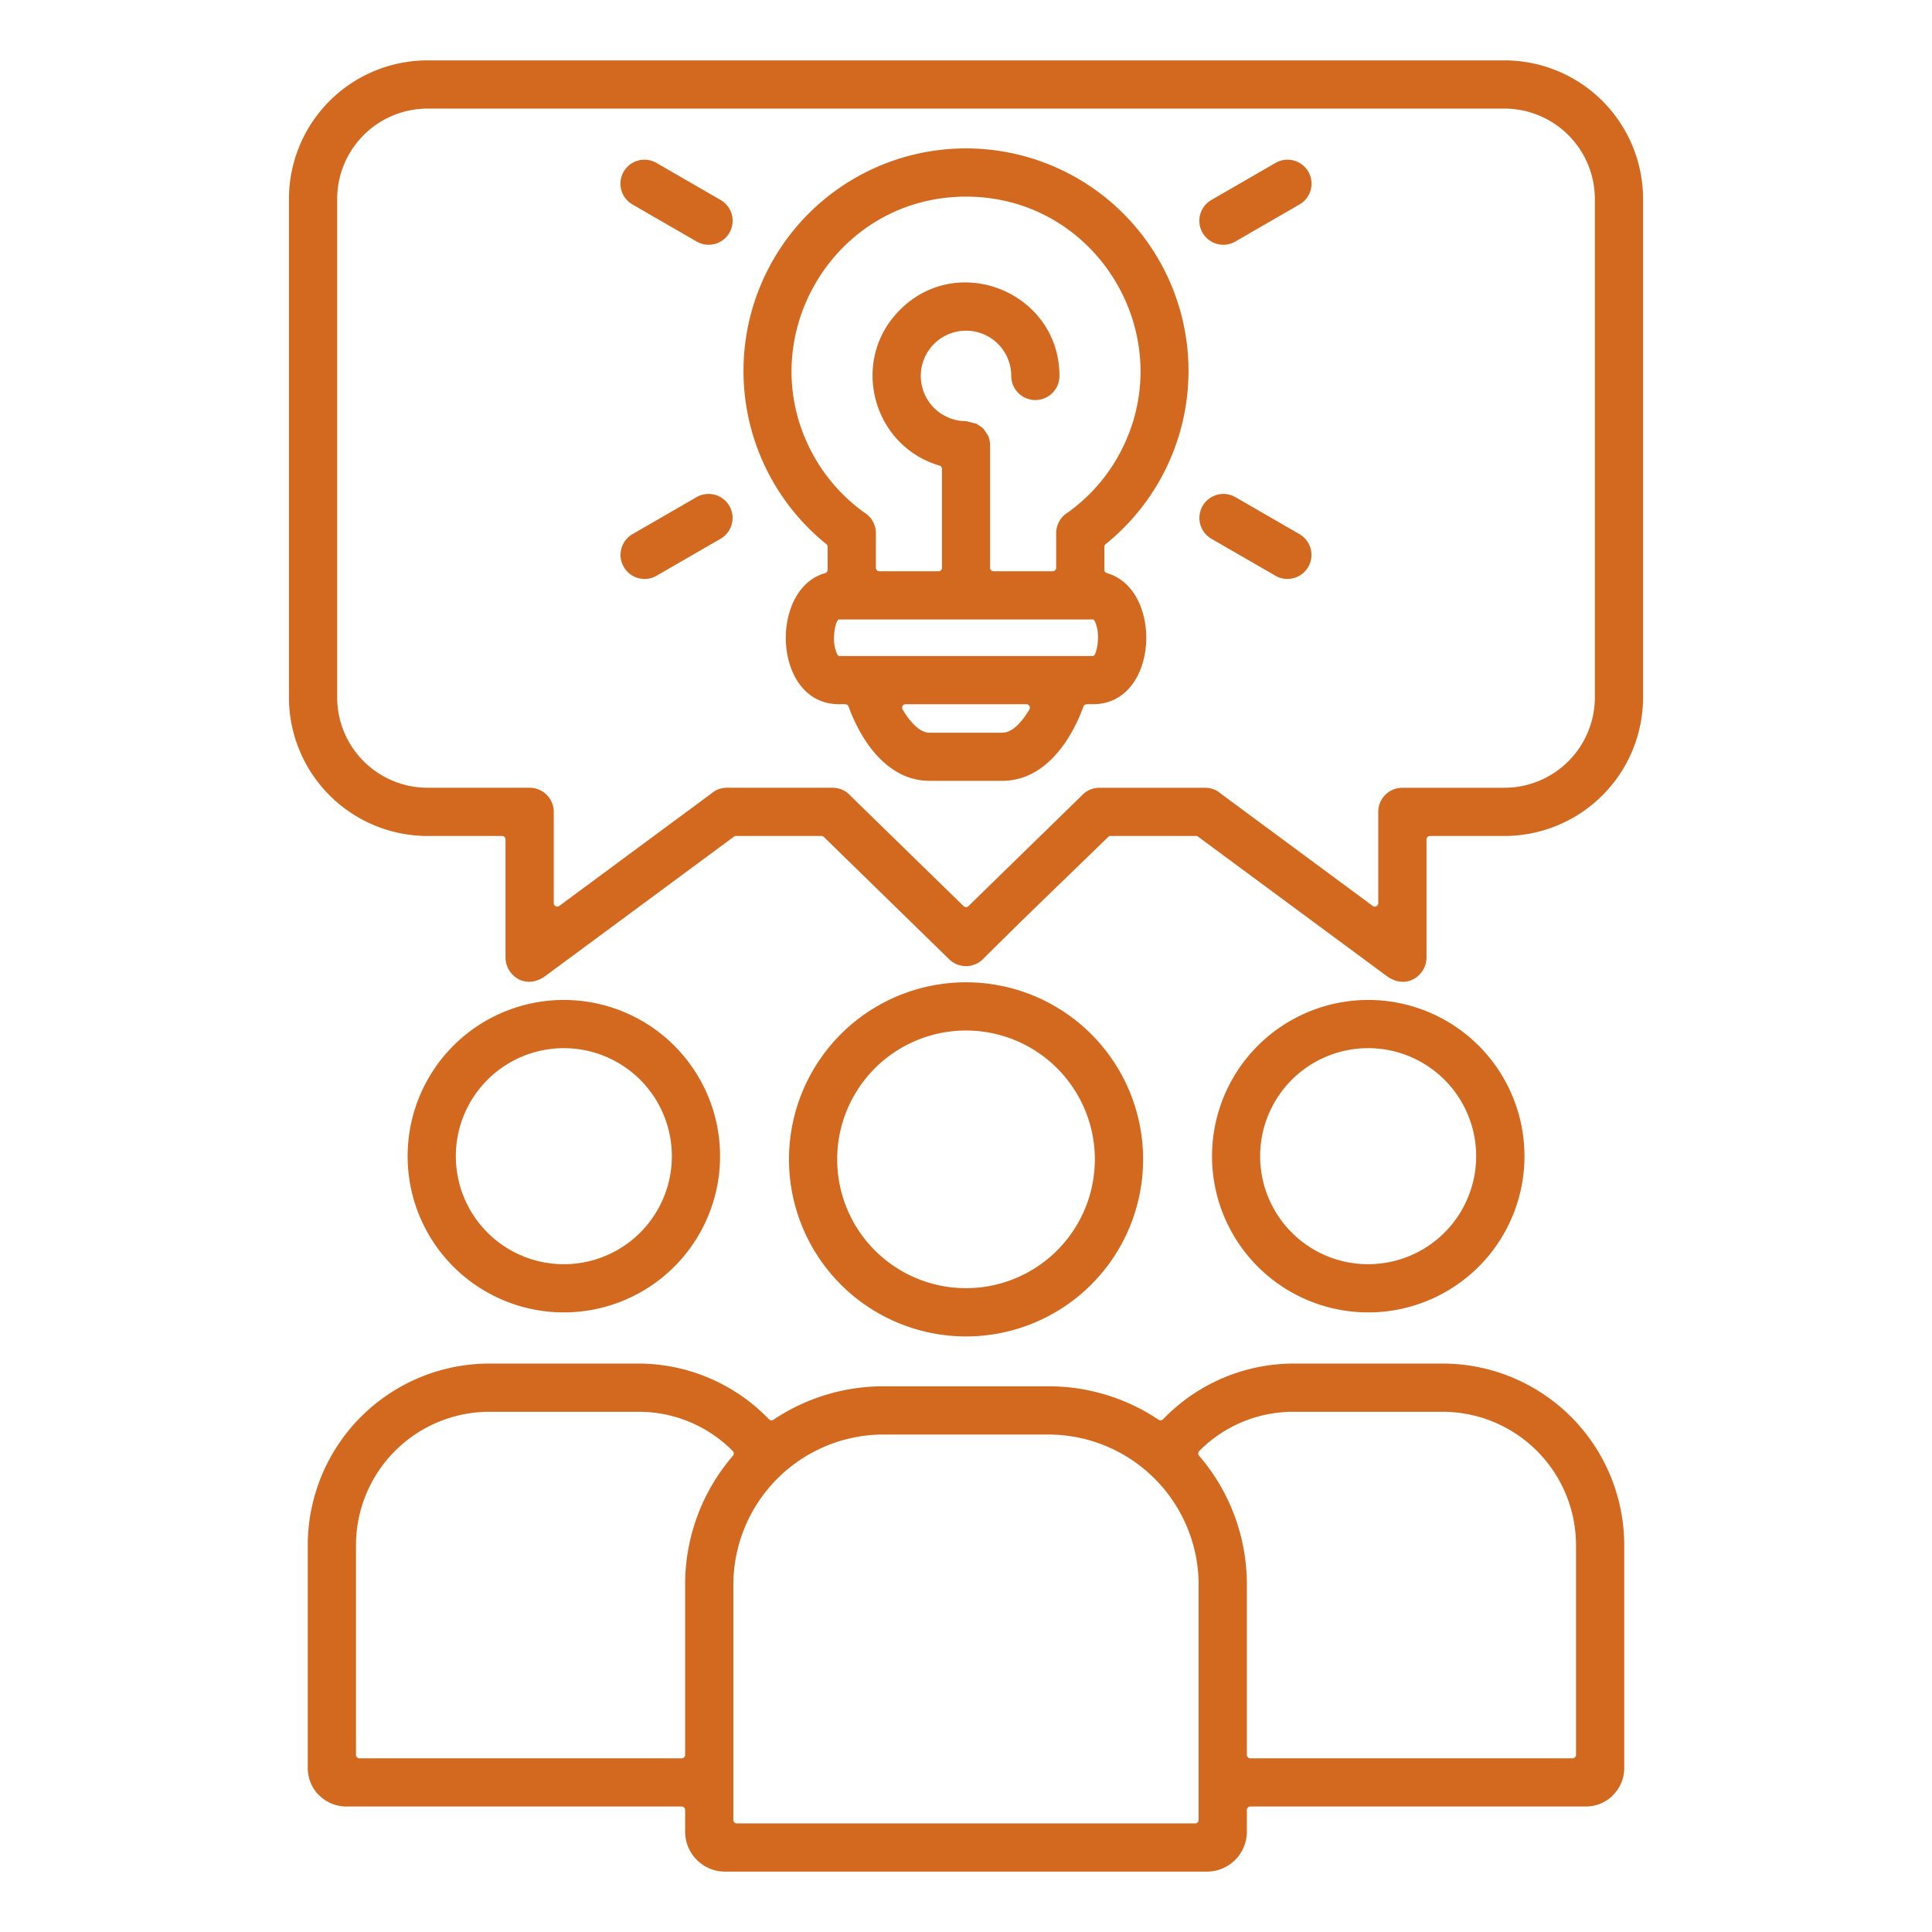 <svg xmlns="http://www.w3.org/2000/svg" version="1.1" xmlns:xlink="http://www.w3.org/1999/xlink" width="512" height="512" x="0" y="0" viewBox="0 0 512 512" style="enable-background:new 0 0 512 512" xml:space="preserve" class=""><g><path d="M256.013 260.32a46.924 46.924 0 1 1-46.924 46.924 46.914 46.914 0 0 1 46.924-46.924Zm82-217.133a6.356 6.356 0 1 1 6.338 11.019l-17.021 9.83a6.356 6.356 0 0 1-6.338-11.019Zm6.338 98.349a6.367 6.367 0 1 1-6.338 11.045l-17.021-9.829a6.368 6.368 0 0 1 6.338-11.046Zm-170.364 11.045a6.367 6.367 0 1 1-6.338-11.045l17.021-9.83a6.368 6.368 0 0 1 6.338 11.046Zm-6.338-98.375a6.356 6.356 0 1 1 6.338-11.019l17.021 9.83a6.356 6.356 0 0 1-6.338 11.019Zm81.3 69.171C231.18 118.151 225.1 95.491 238.5 82.118c15.547-15.573 42.268-4.475 42.268 17.512a6.389 6.389 0 1 1-12.778 0 11.986 11.986 0 1 0-12 11.977.381.381 0 0 0 .181.026l2.432.621a.649.649 0 0 1 .31.129c2.044 1.4 1.4.776 2.9 3a6.319 6.319 0 0 1 .569 2.639v32.464a.922.922 0 0 0 .932.905h15.675a.917.917 0 0 0 .906-.905V141.3a6.4 6.4 0 0 1 3.052-5.458 45.961 45.961 0 0 0 14.1-16.271c15.805-30.472-6.234-67.463-41.026-67.463-34.818 0-56.857 36.991-41.052 67.463a46.22 46.22 0 0 0 14.1 16.271 6.4 6.4 0 0 1 3.052 5.458v9.183a.917.917 0 0 0 .906.905h15.675a.922.922 0 0 0 .931-.905v-26.23a.938.938 0 0 0-.672-.879ZM293.338 151.883c15.029 4.242 13.839 34.74-3.673 34.74-1.19 0-2.225-.207-2.535.595-3.6 9.881-10.761 19.711-21.47 19.711h-19.322c-10.709 0-17.874-9.83-21.47-19.711-.31-.8-1.345-.595-2.535-.595-17.538 0-18.625-30.5-3.673-34.74a.888.888 0 0 0 .673-.88v-6.1a.91.91 0 0 0-.337-.7 58.966 58.966 0 1 1 74.008 0 .91.91 0 0 0-.337.7V151a.917.917 0 0 0 .673.88ZM272 186.623h-32a.911.911 0 0 0-.8 1.371c1.681 2.9 4.346 6.182 7.139 6.182h19.324c2.793 0 5.458-3.285 7.139-6.182a.92.92 0 0 0-.8-1.371Zm17.668-22.453h-67.335c-.776 0-1.888 4.475-.983 7.76.311 1.087.673 1.914.983 1.914h67.334c.879 0 1.836-4.682.983-7.734-.285-1.086-.673-1.94-.983-1.94Zm-64.23 46.769 29.929 29.2a.924.924 0 0 0 1.268 0l29.929-29.2a6.39 6.39 0 0 1 4.811-2.173h27.963a6.313 6.313 0 0 1 4.216 1.578l40.25 29.747a.916.916 0 0 0 1.449-.75v-24.186a6.386 6.386 0 0 1 6.389-6.389h27.11a23.979 23.979 0 0 0 23.9-23.9V52.68a23.978 23.978 0 0 0-23.9-23.9h-285.5a23.977 23.977 0 0 0-23.9 23.9v132.184a23.978 23.978 0 0 0 23.9 23.9h27.11a6.386 6.386 0 0 1 6.389 6.389v24.186a.916.916 0 0 0 1.448.75l40.251-29.747a6.313 6.313 0 0 1 4.216-1.578h27.963a6.348 6.348 0 0 1 4.811 2.173Zm68.238 10.861c-11.071 10.787-22.324 21.522-33.24 32.438a6.379 6.379 0 0 1-8.872 0l-33.24-32.438a.859.859 0 0 0-.647-.259h-22.634a.813.813 0 0 0-.543.181l-49.925 36.888c-5.38 3.957-10.606-.259-10.606-4.812V222.45a.917.917 0 0 0-.905-.906h-19.815a36.768 36.768 0 0 1-36.68-36.68V52.68A36.752 36.752 0 0 1 113.249 16h285.5a36.752 36.752 0 0 1 36.68 36.68v132.184a36.768 36.768 0 0 1-36.68 36.68h-19.813a.917.917 0 0 0-.9.906v31.35c0 4.553-5.226 8.769-10.606 4.812l-49.93-36.887a.813.813 0 0 0-.543-.181h-22.634a.859.859 0 0 0-.647.259ZM180.635 478.746H91.728a10.18 10.18 0 0 1-7.166-3l-.026.026a10.174 10.174 0 0 1-2.974-7.192V409.4a48.155 48.155 0 0 1 48.038-48.041h39.629a48.088 48.088 0 0 1 34.559 14.77.939.939 0 0 0 1.164.13 52.23 52.23 0 0 1 29.127-8.873h43.846a52.232 52.232 0 0 1 29.127 8.873.939.939 0 0 0 1.164-.13 48.088 48.088 0 0 1 34.559-14.77H382.4a48.155 48.155 0 0 1 48.038 48.041v59.18a10.073 10.073 0 0 1-3 7.166l.026.026a10.22 10.22 0 0 1-7.192 2.974h-88.907a.922.922 0 0 0-.931.906v5.768a10.592 10.592 0 0 1-10.58 10.58H192.146a10.592 10.592 0 0 1-10.58-10.58v-5.768a.922.922 0 0 0-.931-.906Zm13.554-94.21a35.009 35.009 0 0 0-24.962-10.4H129.6A35.383 35.383 0 0 0 94.34 409.4v55.667a.917.917 0 0 0 .905.906h85.39a.922.922 0 0 0 .931-.906V419.9a52.21 52.21 0 0 1 12.675-34.119.918.918 0 0 0-.052-1.242Zm137.176 81.432h85.389a.917.917 0 0 0 .906-.906V409.4a35.383 35.383 0 0 0-35.26-35.262h-39.627a35.009 35.009 0 0 0-24.962 10.4.917.917 0 0 0-.052 1.242 52.21 52.21 0 0 1 12.675 34.12v45.165a.922.922 0 0 0 .931.906ZM362.588 265a41.4 41.4 0 1 1-41.388 41.39A41.41 41.41 0 0 1 362.588 265Zm20.228 21.16a28.626 28.626 0 1 0 0 40.483 28.633 28.633 0 0 0 0-40.483ZM149.412 265a41.4 41.4 0 1 1-41.388 41.388A41.394 41.394 0 0 1 149.412 265Zm20.255 21.16a28.626 28.626 0 1 0 0 40.483 28.633 28.633 0 0 0 0-40.483Zm108.256 94h-43.846a39.859 39.859 0 0 0-39.733 39.74v62.419a.9.9 0 0 0 .906.905h121.5a.9.9 0 0 0 .9-.905V419.9a39.859 39.859 0 0 0-39.732-39.732Zm2.224-97.056a34.14 34.14 0 1 0 0 48.269 34.129 34.129 0 0 0 0-48.269Z" fill="#d2691e" opacity="1" data-original="#000000" class=""></path></g></svg>